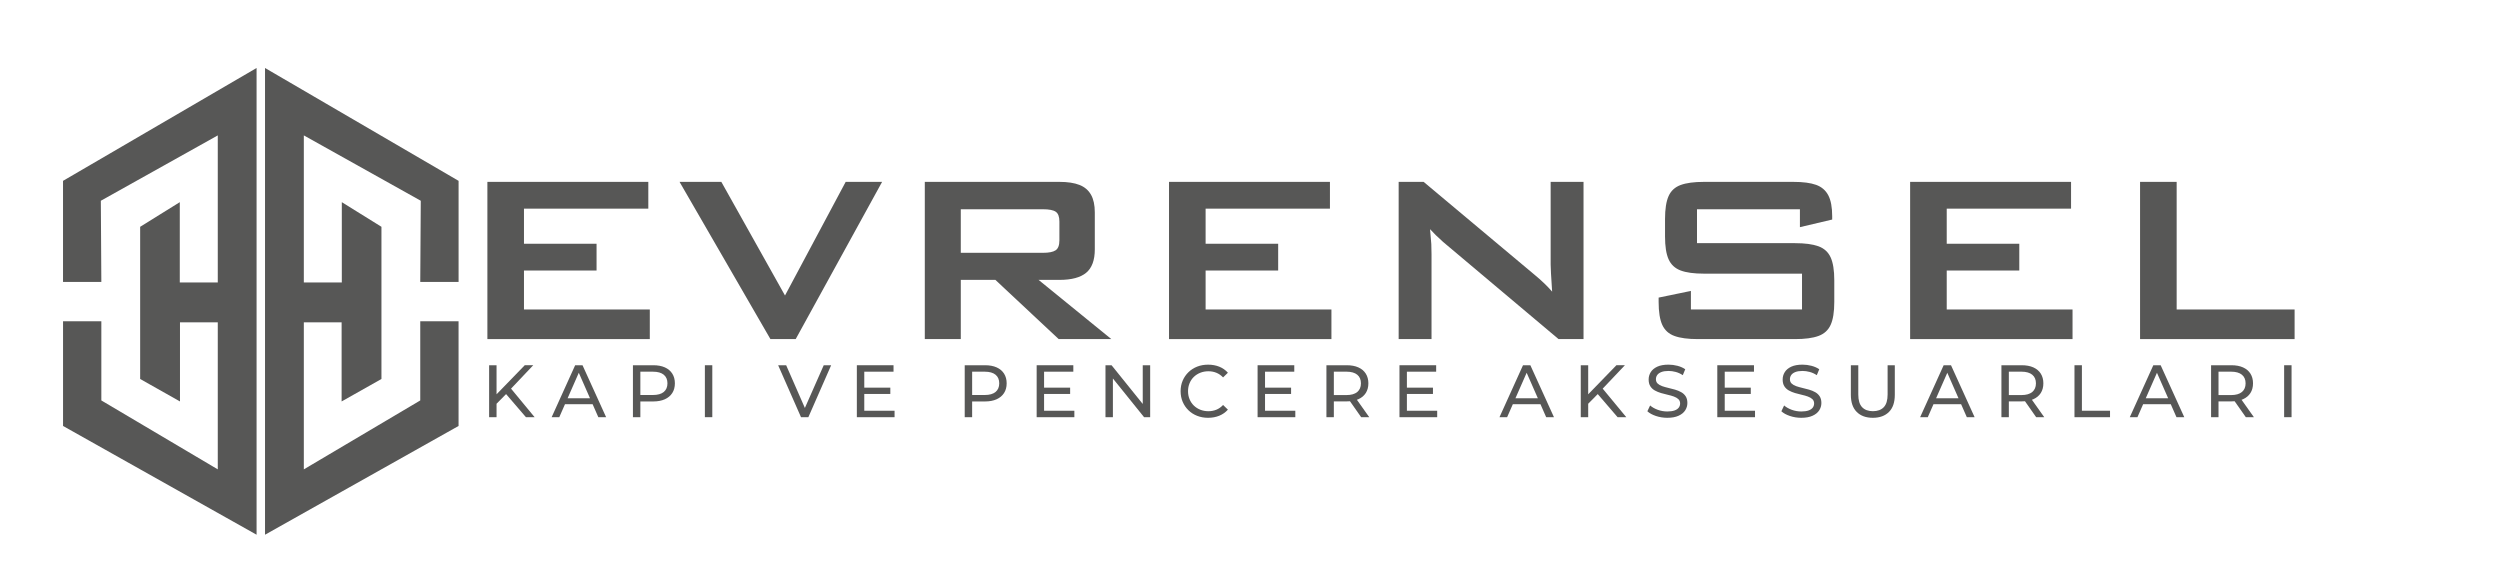 <?xml version="1.0" encoding="utf-8"?>
<!-- Generator: Adobe Illustrator 16.0.0, SVG Export Plug-In . SVG Version: 6.00 Build 0)  -->
<!DOCTYPE svg PUBLIC "-//W3C//DTD SVG 1.1//EN" "http://www.w3.org/Graphics/SVG/1.1/DTD/svg11.dtd">
<svg version="1.1" id="Layer_1" xmlns="http://www.w3.org/2000/svg" xmlns:xlink="http://www.w3.org/1999/xlink" x="0px" y="0px"
	 width="350px" height="80px" viewBox="0 0 350 80" enable-background="new 0 0 350 80" xml:space="preserve">
<polygon fill="#575756" points="8.822,39.473 14.188,39.473 14.117,28.105 30.489,18.955 30.489,39.543 25.17,39.543 25.17,28.303 
	19.622,31.752 19.622,53.057 25.198,56.203 25.198,45.123 30.489,45.123 30.489,65.711 14.188,56.061 14.188,44.979 8.826,44.979 
	8.826,59.635 35.921,74.861 35.921,9.518 8.822,25.319 "/>
<polygon fill="#575756" points="64.202,39.473 64.202,25.319 37.103,9.518 37.103,74.861 64.198,59.635 64.198,44.979 
	58.836,44.979 58.836,56.061 42.536,65.711 42.536,45.123 47.826,45.123 47.826,56.203 53.403,53.057 53.403,31.752 47.854,28.303 
	47.854,39.543 42.536,39.543 42.536,18.955 58.908,28.105 58.836,39.473 "/>
<polygon fill="#575756" points="68.234,47.473 68.234,25.462 90.764,25.462 90.764,29.211 73.356,29.211 73.356,34.125 
	83.518,34.125 83.518,37.873 73.356,37.873 73.356,43.328 90.972,43.328 90.972,47.473 "/>
<polygon fill="#575756" points="107.859,47.473 95.136,25.462 100.987,25.462 109.9,41.371 118.395,25.462 123.495,25.462 
	111.398,47.473 "/>
<g>
	<defs>
		<rect id="SVGID_1_" x="-74" y="-136.806" width="464" height="328.081"/>
	</defs>
	<clipPath id="SVGID_2_">
		<use xlink:href="#SVGID_1_"  overflow="visible"/>
	</clipPath>
	<path clip-path="url(#SVGID_2_)" fill="#575756" d="M129.472,47.471V25.462h18.845c1.156,0,2.093,0.144,2.812,0.428
		c0.718,0.284,1.254,0.74,1.609,1.368c0.356,0.623,0.535,1.451,0.535,2.48v5.172c0,1.514-0.401,2.605-1.204,3.273
		c-0.801,0.668-2.053,1.002-3.752,1.002h-2.916l10.182,8.285h-7.372l-8.855-8.285h-4.845v8.285H129.472z M146.008,29.295h-11.498
		v6.1h11.498c0.832,0,1.424-0.117,1.777-0.352c0.353-0.236,0.531-0.699,0.531-1.391v-2.637c0-0.678-0.17-1.135-0.51-1.367
		C147.467,29.412,146.867,29.295,146.008,29.295"/>
	<polygon clip-path="url(#SVGID_2_)" fill="#575756" points="163.662,47.473 163.662,25.462 186.191,25.462 186.191,29.211 
		168.785,29.211 168.785,34.125 178.944,34.125 178.944,37.873 168.785,37.873 168.785,43.328 186.4,43.328 186.4,47.473 	"/>
	<path clip-path="url(#SVGID_2_)" fill="#575756" d="M195.812,47.473v-22.01h3.498l15.491,12.973
		c1.027,0.846,1.859,1.645,2.498,2.395c-0.139-2.055-0.208-3.324-0.208-3.811V25.462h4.603v22.01h-3.498l-16.158-13.598
		c-0.764-0.68-1.375-1.277-1.832-1.791c0.096,0.973,0.155,1.67,0.177,2.092c0.021,0.424,0.03,0.893,0.03,1.408v11.889H195.812z"/>
	<path clip-path="url(#SVGID_2_)" fill="#575756" d="M251.988,29.295H237.58v4.748h13.722c1.388,0,2.481,0.145,3.28,0.436
		c0.797,0.291,1.367,0.809,1.707,1.553c0.34,0.742,0.511,1.814,0.511,3.217v3.018c0,1.404-0.171,2.475-0.511,3.217
		c-0.34,0.744-0.91,1.262-1.707,1.551c-0.799,0.293-1.893,0.438-3.28,0.438h-13.597c-1.389,0-2.48-0.145-3.279-0.438
		c-0.798-0.289-1.367-0.807-1.708-1.551c-0.34-0.742-0.51-1.813-0.51-3.217v-0.604l4.519-0.936v2.602h15.555v-5.018h-13.723
		c-1.401,0-2.495-0.148-3.279-0.447c-0.783-0.299-1.344-0.82-1.676-1.563c-0.334-0.742-0.5-1.809-0.5-3.197v-2.436
		c0-1.402,0.166-2.473,0.5-3.217c0.332-0.742,0.895-1.259,1.686-1.551c0.792-0.292,1.882-0.438,3.27-0.438h12.494
		c1.36,0,2.424,0.139,3.195,0.415c0.771,0.278,1.34,0.763,1.707,1.455c0.369,0.691,0.552,1.676,0.552,2.949v0.455l-4.519,1.066
		V29.295z"/>
	<polygon clip-path="url(#SVGID_2_)" fill="#575756" points="267.418,47.473 267.418,25.462 289.947,25.462 289.947,29.211 
		272.541,29.211 272.541,34.125 282.701,34.125 282.701,37.873 272.541,37.873 272.541,43.328 290.155,43.328 290.155,47.473 	"/>
	<polygon clip-path="url(#SVGID_2_)" fill="#575756" points="299.609,47.473 299.609,25.462 304.732,25.462 304.732,43.328 
		321.244,43.328 321.244,47.473 	"/>
	<path clip-path="url(#SVGID_2_)" fill="#575756" d="M68.477,51.133h1.04v7.275h-1.04V51.133z M69.392,56.65l-0.052-1.266
		l4.126-4.252h1.186L71.461,54.5l-0.583,0.645L69.392,56.65z M73.632,58.408l-2.983-3.473l0.697-0.768l3.502,4.24H73.632z"/>
	<path clip-path="url(#SVGID_2_)" fill="#575756" d="M77.229,58.408l3.294-7.275h1.03l3.304,7.275h-1.091l-2.942-6.693h0.416
		l-2.941,6.693H77.229z M78.632,56.59l0.28-0.832h4.095l0.301,0.832H78.632z"/>
	<path clip-path="url(#SVGID_2_)" fill="#575756" d="M88.61,58.408v-7.275h2.838c0.637,0,1.181,0.1,1.632,0.301
		c0.45,0.201,0.796,0.492,1.039,0.873c0.242,0.381,0.365,0.836,0.365,1.361c0,0.527-0.123,0.98-0.365,1.357
		c-0.243,0.377-0.589,0.668-1.039,0.873c-0.451,0.203-0.995,0.307-1.632,0.307h-2.266l0.468-0.49v2.693H88.61z M89.65,55.82
		l-0.468-0.52h2.234c0.666,0,1.17-0.143,1.513-0.426c0.342-0.285,0.514-0.688,0.514-1.207s-0.172-0.922-0.514-1.205
		c-0.343-0.283-0.847-0.426-1.513-0.426h-2.234l0.468-0.521V55.82z"/>
	<rect x="98.683" y="51.133" clip-path="url(#SVGID_2_)" fill="#575756" width="1.039" height="7.273"/>
	<polygon clip-path="url(#SVGID_2_)" fill="#575756" points="112.142,58.408 108.94,51.133 110.063,51.133 113.004,57.848 
		112.36,57.848 115.323,51.133 116.362,51.133 113.17,58.408 	"/>
	<path clip-path="url(#SVGID_2_)" fill="#575756" d="M120.998,57.504h4.241v0.904h-5.28v-7.275h5.135v0.904h-4.095V57.504z
		 M120.903,54.271h3.742v0.883h-3.742V54.271z"/>
	<path clip-path="url(#SVGID_2_)" fill="#575756" d="M135.06,58.408v-7.275h2.838c0.637,0,1.181,0.1,1.631,0.301
		c0.45,0.201,0.797,0.492,1.039,0.873c0.243,0.381,0.365,0.836,0.365,1.361c0,0.527-0.122,0.98-0.365,1.357
		c-0.242,0.377-0.589,0.668-1.039,0.873c-0.451,0.203-0.995,0.307-1.631,0.307h-2.267l0.468-0.49v2.693H135.06z M136.1,55.82
		l-0.468-0.52h2.235c0.666,0,1.169-0.143,1.512-0.426c0.343-0.285,0.514-0.688,0.514-1.207s-0.171-0.922-0.514-1.205
		s-0.847-0.426-1.512-0.426h-2.235l0.468-0.521V55.82z"/>
	<path clip-path="url(#SVGID_2_)" fill="#575756" d="M146.171,57.504h4.24v0.904h-5.279v-7.275h5.134v0.904h-4.095V57.504z
		 M146.077,54.271h3.742v0.883h-3.742V54.271z"/>
	<polygon clip-path="url(#SVGID_2_)" fill="#575756" points="154.767,58.408 154.767,51.133 155.619,51.133 160.432,57.109 
		159.984,57.109 159.984,51.133 161.023,51.133 161.023,58.408 160.172,58.408 155.358,52.432 155.806,52.432 155.806,58.408 	"/>
	<path clip-path="url(#SVGID_2_)" fill="#575756" d="M169.131,58.492c-0.555,0-1.066-0.092-1.532-0.277
		c-0.468-0.182-0.874-0.443-1.217-0.779c-0.344-0.334-0.612-0.729-0.806-1.178c-0.194-0.451-0.291-0.949-0.291-1.486
		c0-0.541,0.097-1.037,0.291-1.488c0.193-0.449,0.465-0.844,0.811-1.18c0.346-0.334,0.754-0.596,1.221-0.779
		c0.469-0.184,0.979-0.273,1.533-0.273c0.563,0,1.08,0.094,1.555,0.283c0.474,0.191,0.879,0.473,1.21,0.848l-0.675,0.654
		c-0.277-0.289-0.59-0.508-0.936-0.648c-0.347-0.143-0.717-0.213-1.112-0.213c-0.408,0-0.788,0.07-1.138,0.207
		c-0.35,0.139-0.652,0.332-0.91,0.582c-0.256,0.248-0.455,0.547-0.598,0.889c-0.142,0.344-0.213,0.717-0.213,1.119
		c0,0.4,0.071,0.773,0.213,1.115c0.143,0.342,0.342,0.641,0.598,0.889c0.258,0.25,0.561,0.445,0.91,0.584s0.729,0.207,1.138,0.207
		c0.396,0,0.766-0.072,1.112-0.213c0.346-0.143,0.658-0.361,0.936-0.66l0.675,0.654c-0.331,0.373-0.736,0.66-1.21,0.852
		C170.221,58.395,169.699,58.492,169.131,58.492"/>
	<path clip-path="url(#SVGID_2_)" fill="#575756" d="M177.104,57.504h4.24v0.904h-5.281v-7.275h5.136v0.904h-4.095V57.504z
		 M177.009,54.271h3.742v0.883h-3.742V54.271z"/>
	<path clip-path="url(#SVGID_2_)" fill="#575756" d="M185.699,58.408v-7.275h2.837c0.638,0,1.182,0.1,1.632,0.301
		c0.451,0.201,0.797,0.492,1.04,0.873c0.241,0.383,0.364,0.836,0.364,1.361c0,0.527-0.123,0.98-0.364,1.357
		c-0.243,0.377-0.589,0.668-1.04,0.867c-0.45,0.201-0.994,0.303-1.632,0.303h-2.266l0.468-0.48v2.693H185.699z M186.738,55.82
		l-0.468-0.51h2.235c0.665,0,1.168-0.145,1.512-0.432c0.343-0.287,0.514-0.691,0.514-1.211s-0.171-0.922-0.514-1.205
		c-0.344-0.283-0.847-0.428-1.512-0.428h-2.235l0.468-0.518V55.82z M190.563,58.408l-1.85-2.641h1.111l1.871,2.641H190.563z"/>
	<path clip-path="url(#SVGID_2_)" fill="#575756" d="M196.965,57.504h4.241v0.904h-5.28v-7.275h5.136v0.904h-4.097V57.504z
		 M196.871,54.271h3.742v0.883h-3.742V54.271z"/>
	<path clip-path="url(#SVGID_2_)" fill="#575756" d="M209.927,58.408l3.294-7.275h1.029l3.305,7.275h-1.09l-2.941-6.693h0.415
		l-2.942,6.693H209.927z M211.33,56.59l0.28-0.832h4.095l0.302,0.832H211.33z"/>
	<path clip-path="url(#SVGID_2_)" fill="#575756" d="M221.307,51.133h1.04v7.275h-1.04V51.133z M222.223,56.65l-0.051-1.266
		l4.124-4.252h1.187l-3.191,3.367l-0.582,0.645L222.223,56.65z M226.464,58.408l-2.983-3.473l0.695-0.768l3.504,4.24H226.464z"/>
	<path clip-path="url(#SVGID_2_)" fill="#575756" d="M233.417,58.492c-0.556,0-1.085-0.086-1.591-0.256s-0.904-0.389-1.195-0.658
		l0.385-0.813c0.276,0.242,0.63,0.443,1.06,0.604c0.43,0.158,0.877,0.238,1.342,0.238c0.422,0,0.765-0.049,1.028-0.145
		c0.264-0.098,0.457-0.23,0.582-0.4c0.125-0.168,0.188-0.363,0.188-0.578c0-0.248-0.082-0.449-0.246-0.602
		c-0.161-0.152-0.373-0.275-0.633-0.369s-0.545-0.176-0.857-0.244c-0.312-0.068-0.625-0.15-0.94-0.244s-0.603-0.213-0.862-0.357
		c-0.261-0.146-0.47-0.342-0.63-0.588c-0.159-0.246-0.239-0.563-0.239-0.951c0-0.375,0.1-0.719,0.297-1.035
		c0.197-0.314,0.502-0.568,0.916-0.76c0.411-0.189,0.936-0.283,1.573-0.283c0.423,0,0.843,0.055,1.259,0.164
		c0.415,0.111,0.775,0.27,1.08,0.48l-0.344,0.83c-0.311-0.209-0.641-0.359-0.986-0.453c-0.348-0.094-0.682-0.139-1.009-0.139
		c-0.409,0-0.745,0.051-1.009,0.154c-0.263,0.104-0.454,0.244-0.576,0.418c-0.121,0.172-0.182,0.367-0.182,0.582
		c0,0.256,0.082,0.459,0.244,0.611c0.164,0.152,0.374,0.275,0.635,0.365c0.26,0.09,0.545,0.17,0.857,0.244
		c0.312,0.074,0.624,0.152,0.94,0.242c0.315,0.092,0.602,0.207,0.862,0.355c0.261,0.145,0.47,0.338,0.629,0.582
		c0.159,0.242,0.238,0.555,0.238,0.934c0,0.369-0.1,0.709-0.301,1.023c-0.201,0.316-0.51,0.57-0.931,0.76
		C234.582,58.396,234.053,58.492,233.417,58.492"/>
	<path clip-path="url(#SVGID_2_)" fill="#575756" d="M241.461,57.504h4.241v0.904h-5.28v-7.275h5.135v0.904h-4.096V57.504z
		 M241.367,54.271h3.742v0.883h-3.742V54.271z"/>
	<path clip-path="url(#SVGID_2_)" fill="#575756" d="M252.178,58.492c-0.555,0-1.086-0.086-1.591-0.256
		c-0.506-0.17-0.904-0.389-1.195-0.658l0.385-0.813c0.276,0.242,0.631,0.443,1.06,0.604c0.431,0.158,0.877,0.238,1.342,0.238
		c0.422,0,0.766-0.049,1.027-0.145c0.265-0.098,0.459-0.23,0.583-0.4c0.124-0.168,0.188-0.363,0.188-0.578
		c0-0.248-0.081-0.449-0.245-0.602c-0.162-0.152-0.373-0.275-0.634-0.369s-0.546-0.176-0.858-0.244
		c-0.311-0.068-0.624-0.15-0.939-0.244s-0.604-0.213-0.861-0.357c-0.262-0.146-0.472-0.342-0.631-0.588s-0.237-0.563-0.237-0.951
		c0-0.375,0.098-0.719,0.296-1.035c0.195-0.314,0.502-0.568,0.914-0.76c0.413-0.189,0.937-0.283,1.574-0.283
		c0.424,0,0.843,0.055,1.258,0.164c0.416,0.111,0.777,0.27,1.081,0.48l-0.344,0.83c-0.311-0.209-0.641-0.359-0.987-0.453
		c-0.346-0.094-0.682-0.139-1.008-0.139c-0.408,0-0.744,0.051-1.009,0.154c-0.263,0.104-0.454,0.244-0.575,0.418
		c-0.121,0.172-0.183,0.367-0.183,0.582c0,0.256,0.081,0.459,0.244,0.611s0.374,0.275,0.634,0.365
		c0.261,0.09,0.546,0.17,0.858,0.244c0.312,0.074,0.624,0.152,0.94,0.242c0.314,0.092,0.603,0.207,0.862,0.355
		c0.26,0.145,0.47,0.338,0.628,0.582c0.16,0.242,0.239,0.555,0.239,0.934c0,0.369-0.099,0.709-0.301,1.023
		c-0.2,0.316-0.511,0.57-0.93,0.76C253.343,58.396,252.814,58.492,252.178,58.492"/>
	<path clip-path="url(#SVGID_2_)" fill="#575756" d="M262.196,58.492c-0.956,0-1.709-0.275-2.255-0.822
		c-0.549-0.547-0.821-1.348-0.821-2.4v-4.137h1.04v4.096c0,0.811,0.178,1.402,0.535,1.777c0.355,0.373,0.86,0.561,1.512,0.561
		c0.658,0,1.166-0.188,1.522-0.561c0.357-0.375,0.536-0.967,0.536-1.777v-4.096h1.008v4.137c0,1.053-0.271,1.854-0.816,2.4
		S263.16,58.492,262.196,58.492"/>
	<path clip-path="url(#SVGID_2_)" fill="#575756" d="M268.818,58.408l3.294-7.275h1.029l3.305,7.275h-1.091l-2.941-6.693h0.416
		l-2.941,6.693H268.818z M270.222,56.59l0.28-0.832h4.095l0.302,0.832H270.222z"/>
	<path clip-path="url(#SVGID_2_)" fill="#575756" d="M280.199,58.408v-7.275h2.836c0.637,0,1.184,0.1,1.633,0.301
		s0.796,0.492,1.04,0.873c0.241,0.383,0.362,0.836,0.362,1.361c0,0.527-0.121,0.98-0.362,1.357c-0.244,0.377-0.591,0.668-1.04,0.867
		c-0.449,0.201-0.996,0.303-1.633,0.303h-2.265l0.468-0.48v2.693H280.199z M281.238,55.82l-0.468-0.51h2.235
		c0.664,0,1.168-0.145,1.512-0.432c0.343-0.287,0.514-0.691,0.514-1.211s-0.171-0.922-0.514-1.205
		c-0.344-0.283-0.848-0.428-1.512-0.428h-2.235l0.468-0.518V55.82z M285.063,58.408l-1.85-2.641h1.111l1.871,2.641H285.063z"/>
	<polygon clip-path="url(#SVGID_2_)" fill="#575756" points="290.427,58.408 290.427,51.133 291.467,51.133 291.467,57.502 
		295.404,57.502 295.404,58.408 	"/>
	<path clip-path="url(#SVGID_2_)" fill="#575756" d="M298.17,58.408l3.295-7.275h1.028l3.306,7.275h-1.092l-2.941-6.693h0.416
		l-2.941,6.693H298.17z M299.574,56.59l0.279-0.832h4.096l0.301,0.832H299.574z"/>
	<path clip-path="url(#SVGID_2_)" fill="#575756" d="M309.551,58.408v-7.275h2.838c0.637,0,1.182,0.1,1.632,0.301
		s0.796,0.492,1.04,0.873c0.241,0.383,0.362,0.836,0.362,1.361c0,0.527-0.121,0.98-0.362,1.357c-0.244,0.377-0.59,0.668-1.04,0.867
		c-0.45,0.201-0.995,0.303-1.632,0.303h-2.266l0.469-0.48v2.693H309.551z M310.592,55.82l-0.469-0.51h2.234
		c0.664,0,1.17-0.145,1.512-0.432c0.344-0.287,0.514-0.691,0.514-1.211s-0.17-0.922-0.514-1.205
		c-0.342-0.283-0.848-0.428-1.512-0.428h-2.234l0.469-0.518V55.82z M314.416,58.408l-1.852-2.641h1.112l1.872,2.641H314.416z"/>
	<rect x="319.779" y="51.133" clip-path="url(#SVGID_2_)" fill="#575756" width="1.039" height="7.273"/>
</g>
</svg>
